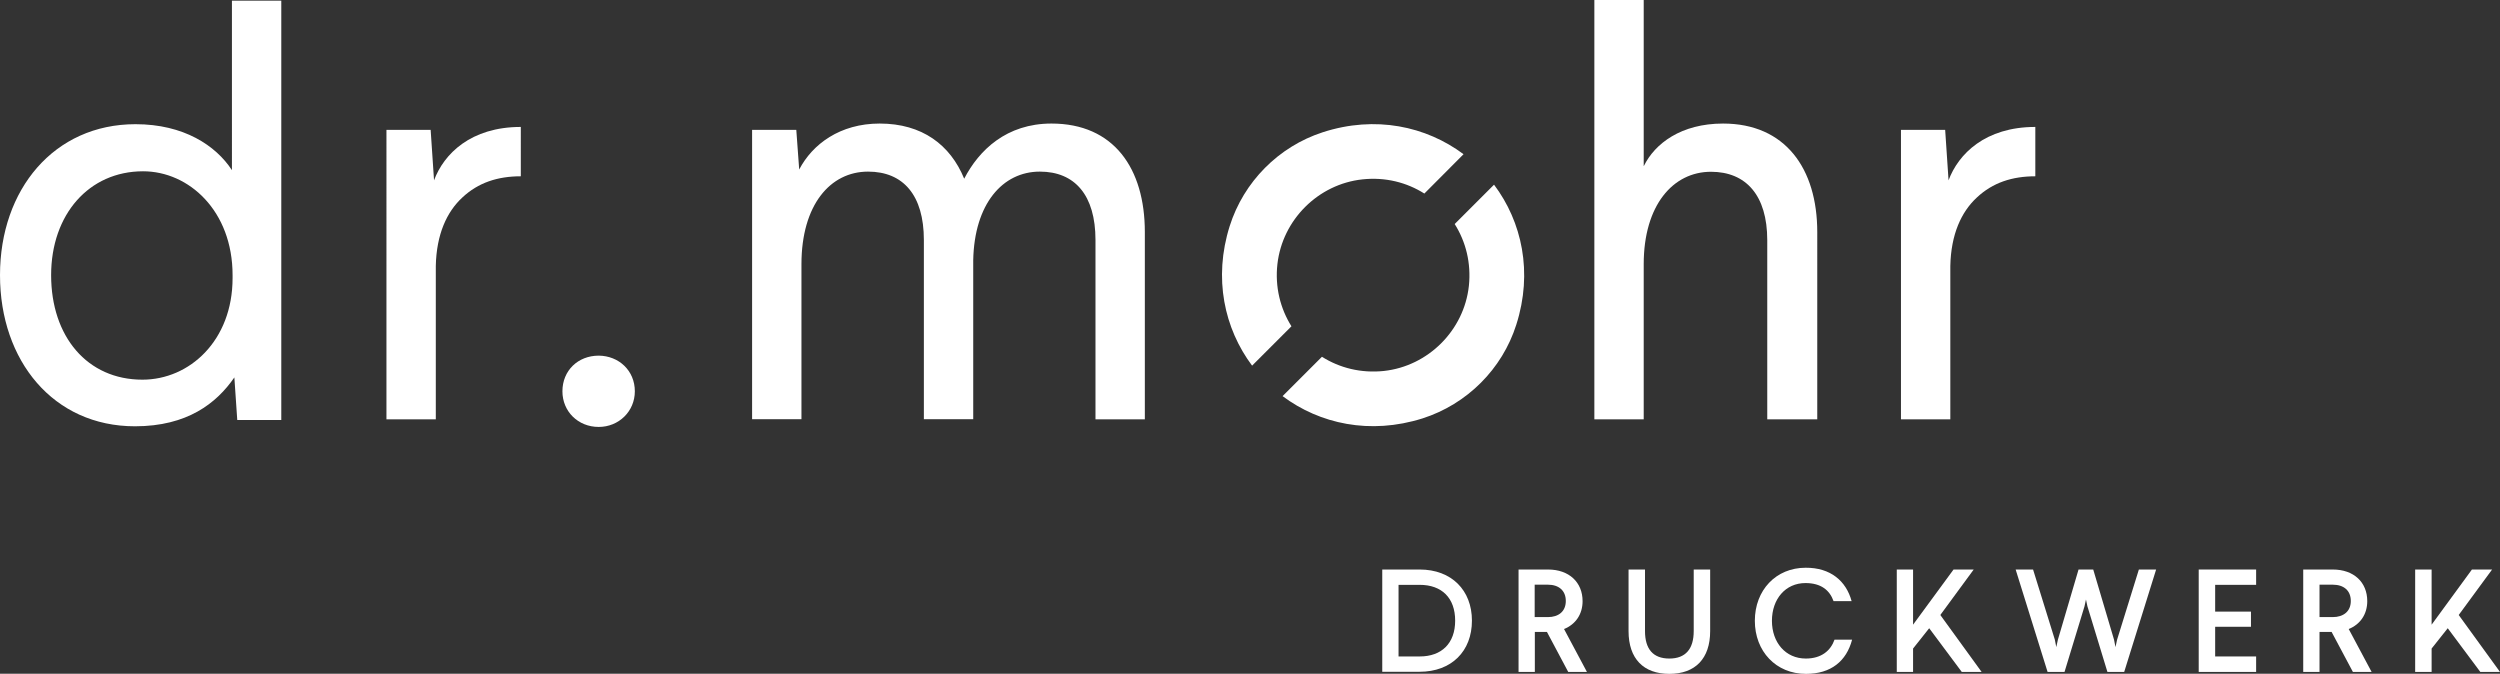 <?xml version="1.0" encoding="UTF-8"?> <!-- Generator: Adobe Illustrator 23.0.4, SVG Export Plug-In . SVG Version: 6.00 Build 0) --> <svg xmlns="http://www.w3.org/2000/svg" xmlns:xlink="http://www.w3.org/1999/xlink" id="Ebene_1" x="0px" y="0px" viewBox="0 0 155 41.77" style="enable-background:new 0 0 155 41.77;" xml:space="preserve"><rect x="0" y="0" width="155" height="41.77" fill="#333333" stroke="none"/> <style type="text/css"> .st0{clip-path:url(#SVGID_2_);fill:#FFFFFF;} .st1{fill:#FFFFFF;} .st2{clip-path:url(#SVGID_4_);fill:#FFFFFF;} </style> <g> <defs> <rect id="SVGID_1_" y="0" width="155" height="41.77"></rect> </defs> <clipPath id="SVGID_2_"> <use xlink:href="#SVGID_1_" style="overflow:visible;"></use> </clipPath> <path class="st0" d="M3.17,17.06c0,3.81,2.24,6.48,5.66,6.48c2.92,0,5.59-2.42,5.59-6.3v-0.18c0-3.99-2.71-6.44-5.55-6.44 C5.52,10.62,3.17,13.29,3.17,17.06 M17.45,26.04h-2.74l-0.18-2.64c-1.1,1.6-2.92,3.03-6.16,3.03C3.31,26.43,0,22.37,0,17.06 c0-5.31,3.35-9.36,8.4-9.36c2.99,0,4.98,1.32,5.98,2.85V0.04h3.06V26.04z"></path> <path class="st0" d="M32.29,10.93c-1.43,0-2.64,0.39-3.63,1.32c-0.96,0.89-1.6,2.28-1.64,4.24V26h-3.06V8.05h2.74l0.21,3.13 c0.61-1.64,2.28-3.31,5.38-3.31V10.93z"></path> <path class="st0" d="M70.98,14.39v11.61h-3.06V14.88c0-2.78-1.28-4.24-3.45-4.24c-2.31,0-4.06,2-4.13,5.49v9.86h-3.06V14.88 c0-2.78-1.28-4.24-3.46-4.24c-2.35,0-4.13,2.07-4.13,5.74v9.61h-3.06V8.05h2.74l0.18,2.46c0.82-1.57,2.53-2.85,4.99-2.85 c2.63,0,4.38,1.32,5.24,3.42c0.92-1.78,2.63-3.42,5.41-3.42C69.05,7.66,70.98,10.43,70.98,14.39"></path> <path class="st0" d="M101.92,10.29c0.68-1.39,2.31-2.63,4.91-2.63c3.85,0,5.84,2.78,5.84,6.73V26h-3.1V14.89 c0-2.78-1.32-4.24-3.49-4.24c-2.35,0-4.17,2.07-4.17,5.73V26h-3.06V0h3.06V10.29z"></path> <path class="st0" d="M126.19,10.93c-1.43,0-2.64,0.39-3.63,1.32c-0.96,0.89-1.6,2.28-1.64,4.24V26h-3.06V8.05h2.74l0.21,3.13 c0.61-1.64,2.28-3.31,5.38-3.31V10.93z"></path> <path class="st0" d="M39.36,24.26c0,1.25-1,2.21-2.24,2.21c-1.28,0-2.25-0.96-2.25-2.21c0-1.28,0.96-2.21,2.25-2.21 C38.37,22.06,39.36,22.98,39.36,24.26"></path> <path class="st0" d="M79.52,24.56c2.3,1.72,5.42,2.41,8.68,1.38c2.75-0.88,4.94-3.06,5.81-5.81c1.04-3.25,0.35-6.38-1.38-8.68 l-2.44,2.44c0.69,1.09,1.03,2.42,0.88,3.84c-0.3,2.75-2.52,4.97-5.27,5.27c-1.42,0.15-2.75-0.19-3.84-0.88L79.52,24.56z M90.74,9.56c-2.32-1.73-5.46-2.42-8.73-1.36c-2.74,0.89-4.9,3.07-5.77,5.82c-1.02,3.24-0.33,6.35,1.39,8.65l2.44-2.44 c-0.69-1.1-1.03-2.44-0.87-3.86c0.31-2.74,2.53-4.96,5.28-5.25c1.42-0.15,2.74,0.19,3.83,0.88L90.74,9.56z"></path> <path class="st0" d="M86.71,36.26v4.44h1.31c1.37,0,2.2-0.82,2.2-2.22c0-1.4-0.82-2.22-2.2-2.22H86.71z M91.26,38.48 c0,1.89-1.26,3.17-3.25,3.17H85.7v-6.34h2.32C90,35.31,91.26,36.6,91.26,38.48"></path> <path class="st0" d="M95.15,36.26v2h0.82c0.66,0,1.11-0.35,1.11-1c0-0.65-0.44-1.01-1.11-1.01H95.15z M98.12,37.27 c0,0.81-0.43,1.44-1.15,1.73l1.42,2.66h-1.16l-1.32-2.48h-0.75v2.48h-1.01v-6.35h1.83C97.28,35.31,98.12,36.1,98.12,37.27"></path> <path class="st0" d="M106.03,39.13c0,1.7-0.92,2.65-2.53,2.65c-1.6,0-2.53-0.94-2.53-2.65v-3.82h1.02v3.82c0,1.1,0.49,1.7,1.51,1.7 c1.01,0,1.51-0.6,1.51-1.7v-3.82h1.02V39.13z"></path> <path class="st0" d="M114.8,37.27h-1.12c-0.24-0.68-0.78-1.12-1.74-1.12c-1.24,0-2.08,0.99-2.08,2.34c0,1.34,0.84,2.34,2.1,2.34 c0.97,0,1.54-0.49,1.78-1.17h1.09c-0.35,1.33-1.31,2.12-2.86,2.12c-1.86,0-3.17-1.4-3.17-3.29c0-1.9,1.31-3.29,3.15-3.29 C113.49,35.19,114.46,36.02,114.8,37.27"></path> </g> <polygon class="st1" points="121.12,35.31 118.61,38.73 118.61,35.31 117.6,35.31 117.6,41.66 118.61,41.66 118.61,40.21 119.61,38.95 121.63,41.66 122.86,41.66 120.3,38.13 122.37,35.31 "></polygon> <polygon class="st1" points="132.61,35.31 131.26,39.66 131.16,40.12 131.07,39.66 129.78,35.31 128.87,35.31 127.59,39.66 127.49,40.12 127.4,39.66 126.05,35.31 124.97,35.31 126.95,41.66 128,41.66 129.24,37.59 129.33,37.17 129.42,37.59 130.66,41.66 131.7,41.66 133.68,35.31 "></polygon> <polygon class="st1" points="136.32,35.31 136.32,41.66 139.88,41.66 139.88,40.7 137.34,40.7 137.34,38.86 139.56,38.86 139.56,37.92 137.34,37.92 137.34,36.26 139.88,36.26 139.88,35.31 "></polygon> <g> <defs> <rect id="SVGID_3_" y="0" width="155" height="41.77"></rect> </defs> <clipPath id="SVGID_4_"> <use xlink:href="#SVGID_3_" style="overflow:visible;"></use> </clipPath> <path class="st2" d="M143.81,36.26v2h0.82c0.66,0,1.12-0.35,1.12-1c0-0.65-0.44-1.01-1.12-1.01H143.81z M146.77,37.27 c0,0.81-0.43,1.44-1.15,1.73l1.42,2.66h-1.16l-1.32-2.48h-0.75v2.48h-1.01v-6.35h1.83C145.94,35.31,146.77,36.1,146.77,37.27"></path> </g> <polygon class="st1" points="153.26,35.31 150.76,38.73 150.76,35.31 149.74,35.31 149.74,41.66 150.76,41.66 150.76,40.21 151.76,38.95 153.78,41.66 155,41.66 152.44,38.13 154.51,35.31 "></polygon> </svg> 